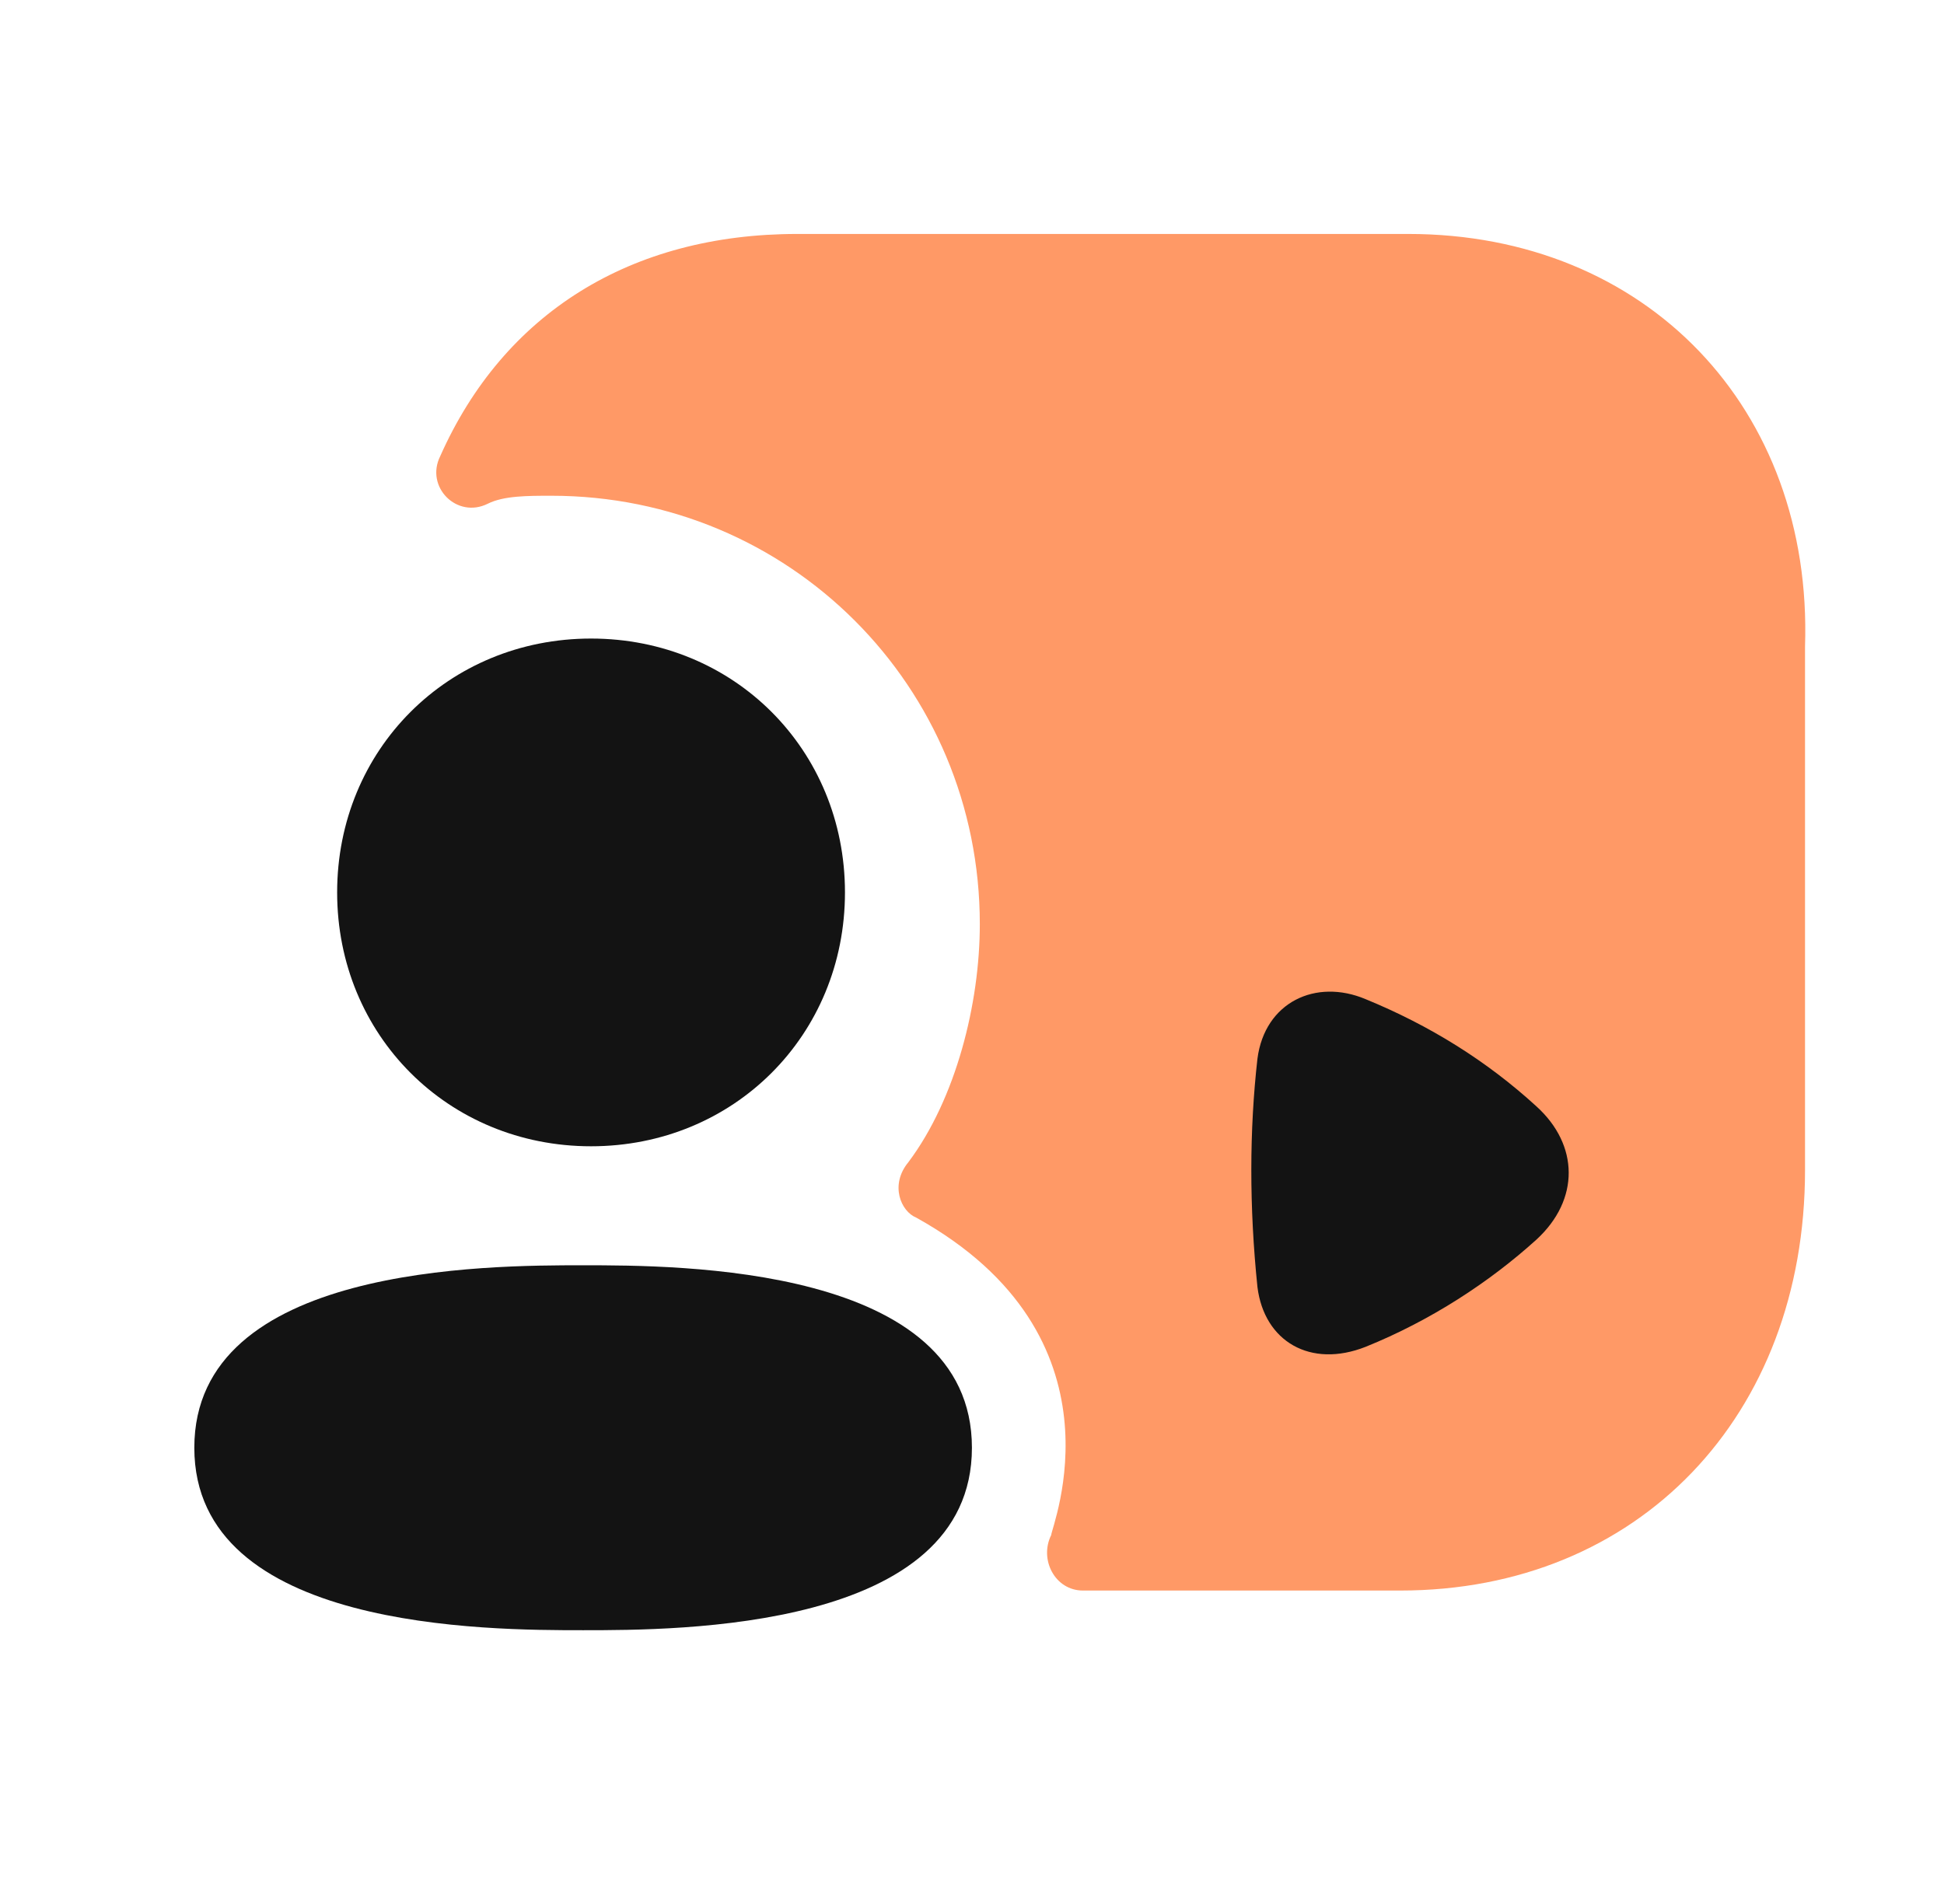 <svg width="49" height="48" viewBox="0 0 49 48" fill="none" xmlns="http://www.w3.org/2000/svg">
<path id="Vector" fill-rule="evenodd" clip-rule="evenodd" d="M35.497 5.898H20.097C15.897 5.898 12.697 7.898 11.097 11.498C10.708 12.277 11.519 13.088 12.297 12.698C12.697 12.498 13.297 12.498 13.897 12.498C19.897 12.498 24.697 17.298 24.697 23.298C24.697 25.298 24.097 27.698 22.897 29.298C22.423 29.871 22.705 30.539 23.097 30.698C28.497 33.698 26.497 38.498 26.497 38.698C26.189 39.314 26.59 40.098 27.297 40.098H35.297C41.297 40.098 45.497 35.698 45.497 29.498V16.298C45.697 10.298 41.497 5.898 35.497 5.898Z" fill="#FF9966"/>
<path id="Vector_2" fill-rule="evenodd" clip-rule="evenodd" d="M38.727 31.251C37.539 32.327 36.054 33.295 34.421 33.954C33.03 34.502 31.866 33.818 31.695 32.448C31.487 30.428 31.491 28.494 31.695 26.689C31.881 25.265 33.164 24.66 34.421 25.189C36.029 25.848 37.472 26.743 38.727 27.892C39.799 28.863 39.824 30.243 38.727 31.251Z" fill="#131313"/>
<path fill-rule="evenodd" clip-rule="evenodd" d="M14.698 31.898C12.298 31.898 4.898 31.898 4.898 36.498C4.898 41.098 12.298 41.098 14.698 41.098C17.098 41.098 24.498 41.098 24.498 36.498C24.498 31.898 17.098 31.898 14.698 31.898Z" fill="#131313"/>
<path fill-rule="evenodd" clip-rule="evenodd" d="M14.898 28.898C18.498 28.898 21.298 26.098 21.298 22.498C21.298 18.898 18.498 16.098 14.898 16.098C11.298 16.098 8.498 18.898 8.498 22.498C8.498 26.098 11.298 28.898 14.898 28.898Z" fill="#131313"/>
</svg>
